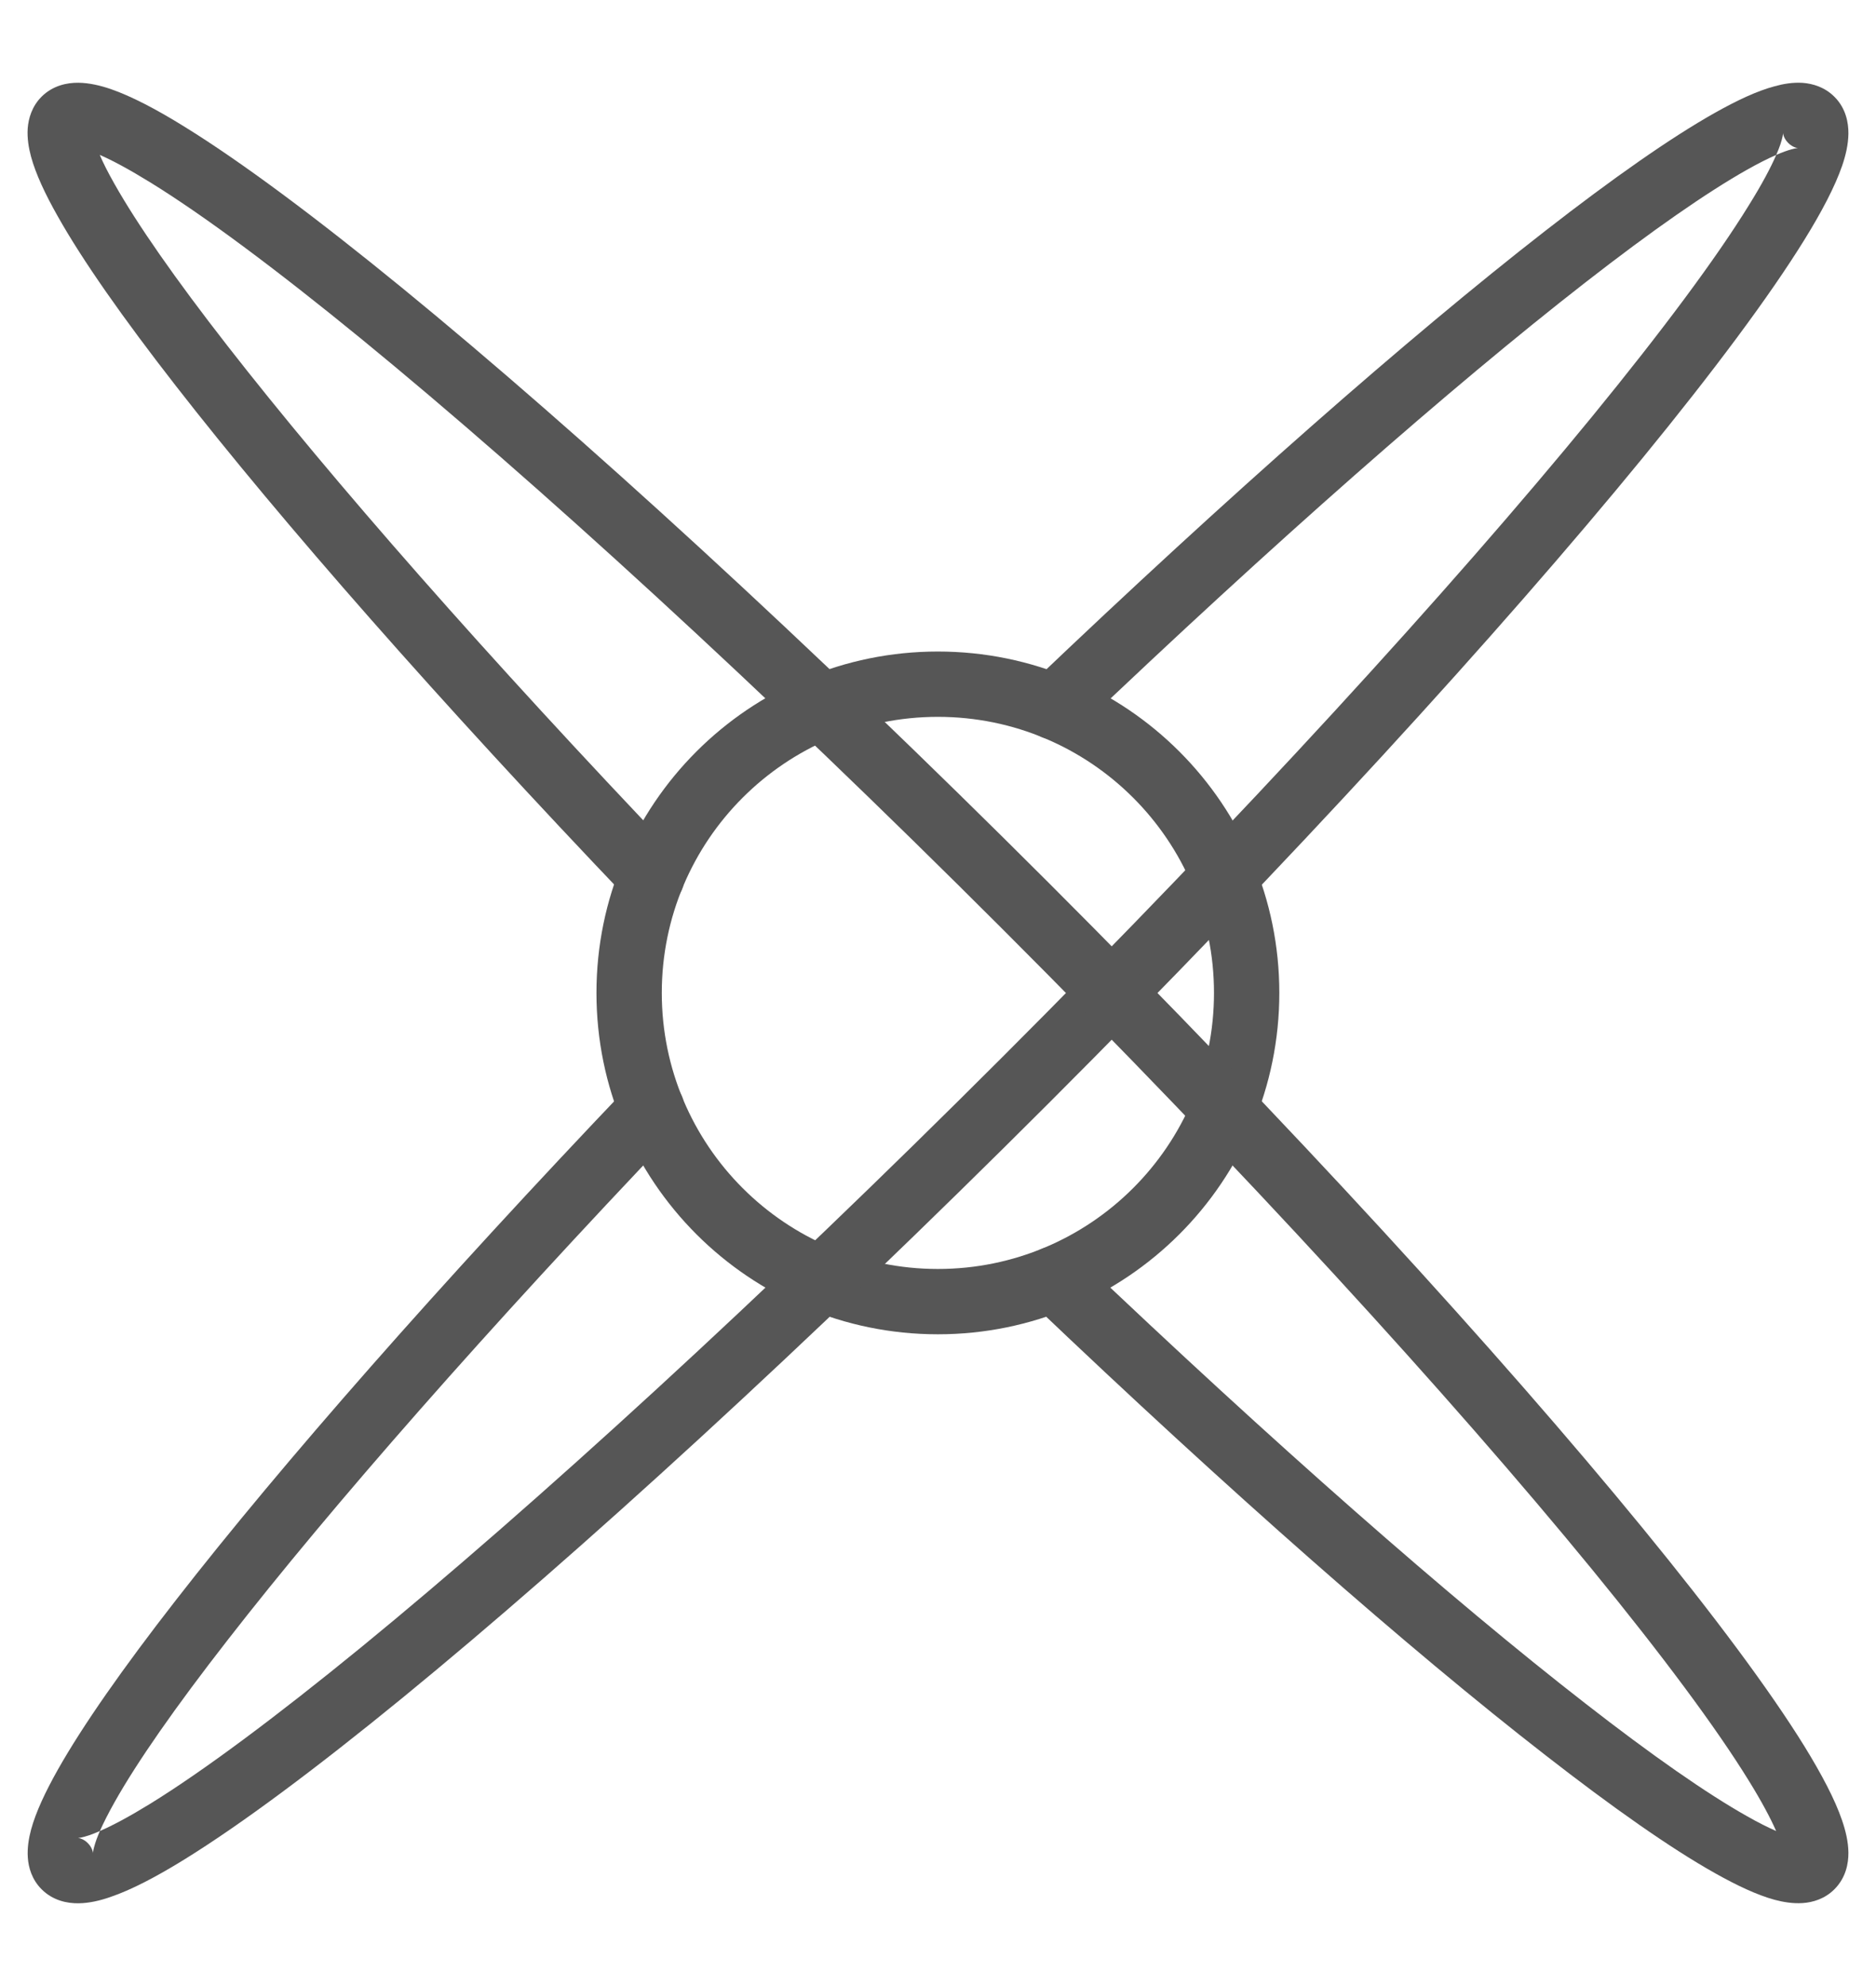 <svg width="17" height="18" viewBox="0 0 17 18" fill="none" xmlns="http://www.w3.org/2000/svg">
<path fill-rule="evenodd" clip-rule="evenodd" d="M5.405 8.999C5.405 7.29 6.79 5.905 8.499 5.905C10.208 5.905 11.593 7.29 11.593 8.999C11.593 10.708 10.208 12.093 8.499 12.093C6.79 12.093 5.405 10.708 5.405 8.999ZM8.499 6.497C7.117 6.497 5.997 7.617 5.997 8.999C5.997 10.381 7.117 11.501 8.499 11.501C9.881 11.501 11.001 10.381 11.001 8.999C11.001 7.617 9.881 6.497 8.499 6.497Z" fill="#565656"/>
<path fill-rule="evenodd" clip-rule="evenodd" d="M14.365 2.561C13.154 3.504 11.54 4.921 9.758 6.621C9.64 6.734 9.452 6.73 9.339 6.611C9.226 6.493 9.231 6.306 9.349 6.193C11.139 4.485 12.769 3.053 14.001 2.094C14.616 1.615 15.141 1.247 15.541 1.022C15.74 0.91 15.923 0.824 16.081 0.782C16.16 0.76 16.247 0.745 16.336 0.751C16.427 0.758 16.535 0.789 16.623 0.877C16.624 0.877 16.624 0.878 16.624 0.878C16.727 0.981 16.751 1.112 16.75 1.211C16.749 1.309 16.725 1.41 16.693 1.503C16.628 1.691 16.509 1.918 16.352 2.172C16.036 2.683 15.532 3.36 14.885 4.151C13.588 5.736 11.691 7.81 9.501 10.001C7.31 12.191 5.236 14.088 3.651 15.385C2.86 16.032 2.183 16.536 1.672 16.852C1.418 17.009 1.191 17.128 1.003 17.192C0.91 17.225 0.809 17.249 0.711 17.25C0.611 17.251 0.481 17.227 0.377 17.123L0.587 16.914L0.377 17.123C0.377 17.123 0.377 17.123 0.377 17.123C0.289 17.035 0.258 16.926 0.252 16.835C0.246 16.747 0.261 16.659 0.282 16.581C0.325 16.423 0.411 16.24 0.523 16.041C0.749 15.64 1.116 15.116 1.595 14.501C2.554 13.268 3.985 11.638 5.693 9.847C5.806 9.728 5.993 9.724 6.111 9.837C6.23 9.95 6.234 10.137 6.121 10.255C4.421 12.039 3.004 13.653 2.062 14.865C1.589 15.472 1.243 15.969 1.039 16.332C0.981 16.435 0.937 16.523 0.905 16.595C0.871 16.61 0.839 16.623 0.81 16.633C0.747 16.654 0.714 16.658 0.706 16.658C0.705 16.658 0.705 16.658 0.705 16.658C0.705 16.658 0.751 16.659 0.796 16.705C0.837 16.746 0.842 16.789 0.843 16.794C0.843 16.794 0.843 16.794 0.843 16.794C0.843 16.791 0.843 16.774 0.854 16.736C0.864 16.698 0.881 16.651 0.905 16.595C1.023 16.544 1.174 16.463 1.361 16.348C1.839 16.053 2.492 15.568 3.276 14.927C4.841 13.646 6.901 11.763 9.082 9.582C11.263 7.401 13.146 5.341 14.427 3.776C15.068 2.992 15.553 2.339 15.848 1.86C15.964 1.674 16.045 1.522 16.096 1.404C16.151 1.38 16.198 1.363 16.236 1.353C16.273 1.343 16.291 1.342 16.293 1.342C16.294 1.342 16.294 1.342 16.293 1.342C16.288 1.342 16.246 1.337 16.205 1.296C16.204 1.296 16.204 1.295 16.204 1.295C16.159 1.25 16.158 1.205 16.158 1.205C16.158 1.205 16.158 1.205 16.158 1.206C16.158 1.214 16.154 1.247 16.133 1.31C16.123 1.339 16.111 1.37 16.096 1.404C16.023 1.436 15.936 1.479 15.832 1.538C15.47 1.742 14.972 2.088 14.365 2.561Z" fill="#565656"/>
<path fill-rule="evenodd" clip-rule="evenodd" d="M0.904 1.404C0.935 1.477 0.979 1.564 1.038 1.668C1.242 2.03 1.588 2.527 2.061 3.134C3.004 4.345 4.42 5.959 6.121 7.742C6.234 7.861 6.23 8.048 6.111 8.161C5.993 8.274 5.806 8.269 5.693 8.151C3.984 6.36 2.553 4.73 1.594 3.498C1.115 2.883 0.747 2.359 0.522 1.958C0.41 1.76 0.324 1.577 0.281 1.419C0.26 1.34 0.245 1.253 0.251 1.164C0.258 1.073 0.289 0.964 0.377 0.876C0.481 0.773 0.611 0.749 0.71 0.75C0.809 0.751 0.909 0.775 1.003 0.807C1.191 0.872 1.418 0.991 1.671 1.148C2.183 1.464 2.86 1.968 3.651 2.615C5.236 3.912 7.31 5.809 9.501 7.999C11.691 10.19 13.588 12.264 14.885 13.849C15.532 14.64 16.036 15.317 16.352 15.828C16.508 16.082 16.628 16.309 16.692 16.497C16.724 16.59 16.749 16.691 16.75 16.79C16.751 16.889 16.727 17.019 16.623 17.123L16.623 17.123C16.535 17.211 16.426 17.242 16.335 17.248C16.247 17.254 16.159 17.239 16.08 17.218C15.923 17.175 15.74 17.089 15.541 16.977C15.14 16.752 14.616 16.384 14.001 15.905C12.768 14.947 11.138 13.515 9.347 11.807C9.228 11.694 9.224 11.507 9.337 11.389C9.45 11.27 9.637 11.266 9.755 11.379C11.539 13.079 13.153 14.496 14.365 15.438C14.972 15.911 15.469 16.257 15.832 16.461C15.935 16.52 16.023 16.563 16.095 16.595C16.044 16.478 15.963 16.326 15.848 16.14C15.553 15.661 15.068 15.008 14.427 14.224C13.146 12.659 11.263 10.599 9.082 8.418C6.901 6.237 4.841 4.354 3.276 3.073C2.492 2.432 1.839 1.947 1.36 1.652C1.173 1.537 1.022 1.455 0.904 1.404Z" fill="#565656"/>
</svg>
